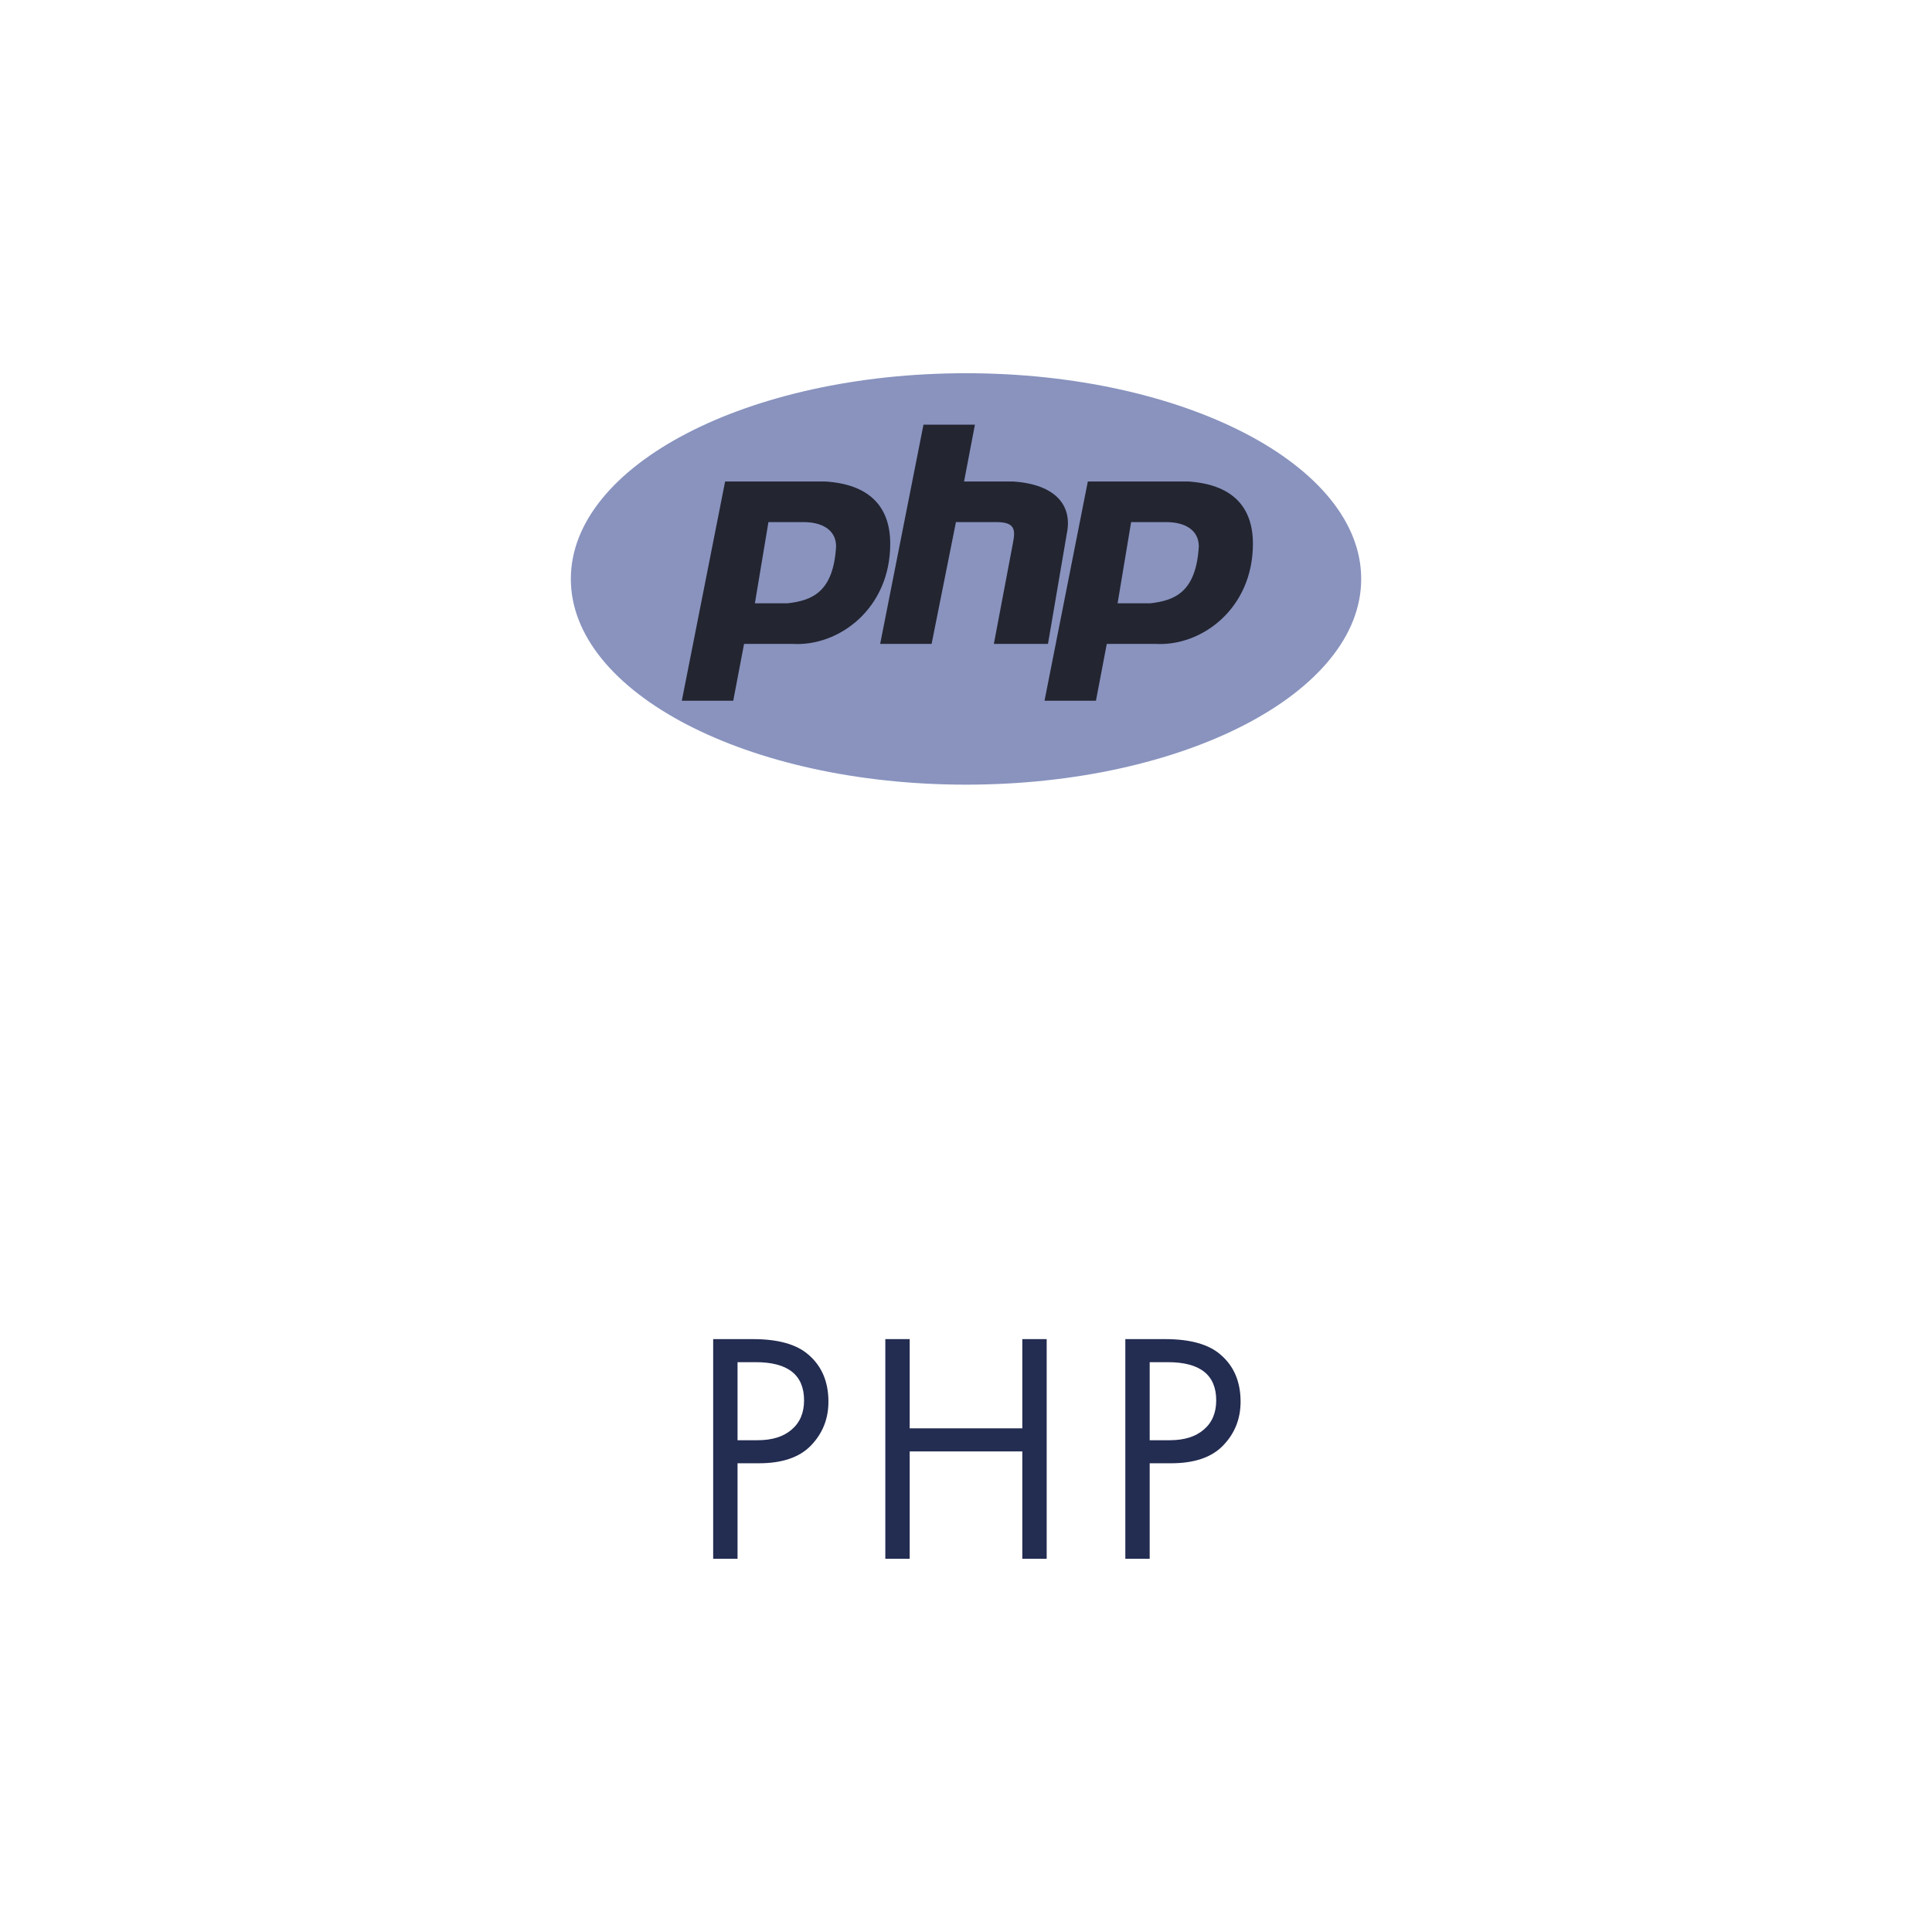 <svg width="88" height="88" viewBox="0 0 88 88" fill="none" xmlns="http://www.w3.org/2000/svg">
<path d="M32.484 60.995H34.299C35.439 60.995 36.279 61.23 36.819 61.7C37.429 62.22 37.734 62.935 37.734 63.845C37.734 64.625 37.469 65.29 36.939 65.84C36.419 66.38 35.629 66.65 34.569 66.65H33.594V71H32.484V60.995ZM33.594 62.045V65.6H34.509C35.169 65.6 35.684 65.44 36.054 65.12C36.434 64.8 36.624 64.355 36.624 63.785C36.624 62.625 35.889 62.045 34.419 62.045H33.594ZM41.435 60.995V65.06H46.565V60.995H47.675V71H46.565V66.11H41.435V71H40.325V60.995H41.435ZM51.257 60.995H53.072C54.212 60.995 55.052 61.23 55.592 61.7C56.202 62.22 56.507 62.935 56.507 63.845C56.507 64.625 56.242 65.29 55.712 65.84C55.192 66.38 54.402 66.65 53.342 66.65H52.367V71H51.257V60.995ZM52.367 62.045V65.6H53.282C53.942 65.6 54.457 65.44 54.827 65.12C55.207 64.8 55.397 64.355 55.397 63.785C55.397 62.625 54.662 62.045 53.192 62.045H52.367Z" fill="#232C51"/>
<path d="M44.001 35.74C53.942 35.74 62.001 31.545 62.001 26.37C62.001 21.195 53.942 17 44.001 17C34.06 17 26.001 21.195 26.001 26.37C26.001 31.545 34.06 35.74 44.001 35.74Z" fill="#8993BE"/>
<path fill-rule="evenodd" clip-rule="evenodd" d="M31.056 31.918L33.028 21.931H37.59C39.562 22.055 40.549 23.041 40.549 24.767C40.549 27.726 38.206 29.452 36.11 29.329H33.891L33.398 31.918H31.056ZM34.384 27.48L35.001 23.781H36.604C37.467 23.781 38.083 24.151 38.083 24.89C37.96 26.986 36.974 27.356 35.864 27.48H34.385H34.384ZM40.09 29.329L42.063 19.343H44.406L43.912 21.931H46.131C48.104 22.055 48.844 23.041 48.597 24.274L47.734 29.329H45.269L46.132 24.767C46.255 24.151 46.255 23.781 45.392 23.781H43.542L42.433 29.329H40.09V29.329ZM47.576 31.918L49.549 21.931H54.111C56.083 22.055 57.069 23.041 57.069 24.767C57.069 27.726 54.727 29.452 52.631 29.329H50.412L49.919 31.918H47.576V31.918ZM50.905 27.48L51.521 23.781H53.124C53.987 23.781 54.604 24.151 54.604 24.89C54.48 26.986 53.494 27.356 52.385 27.48H50.905H50.905Z" fill="#232531"/>
</svg>
